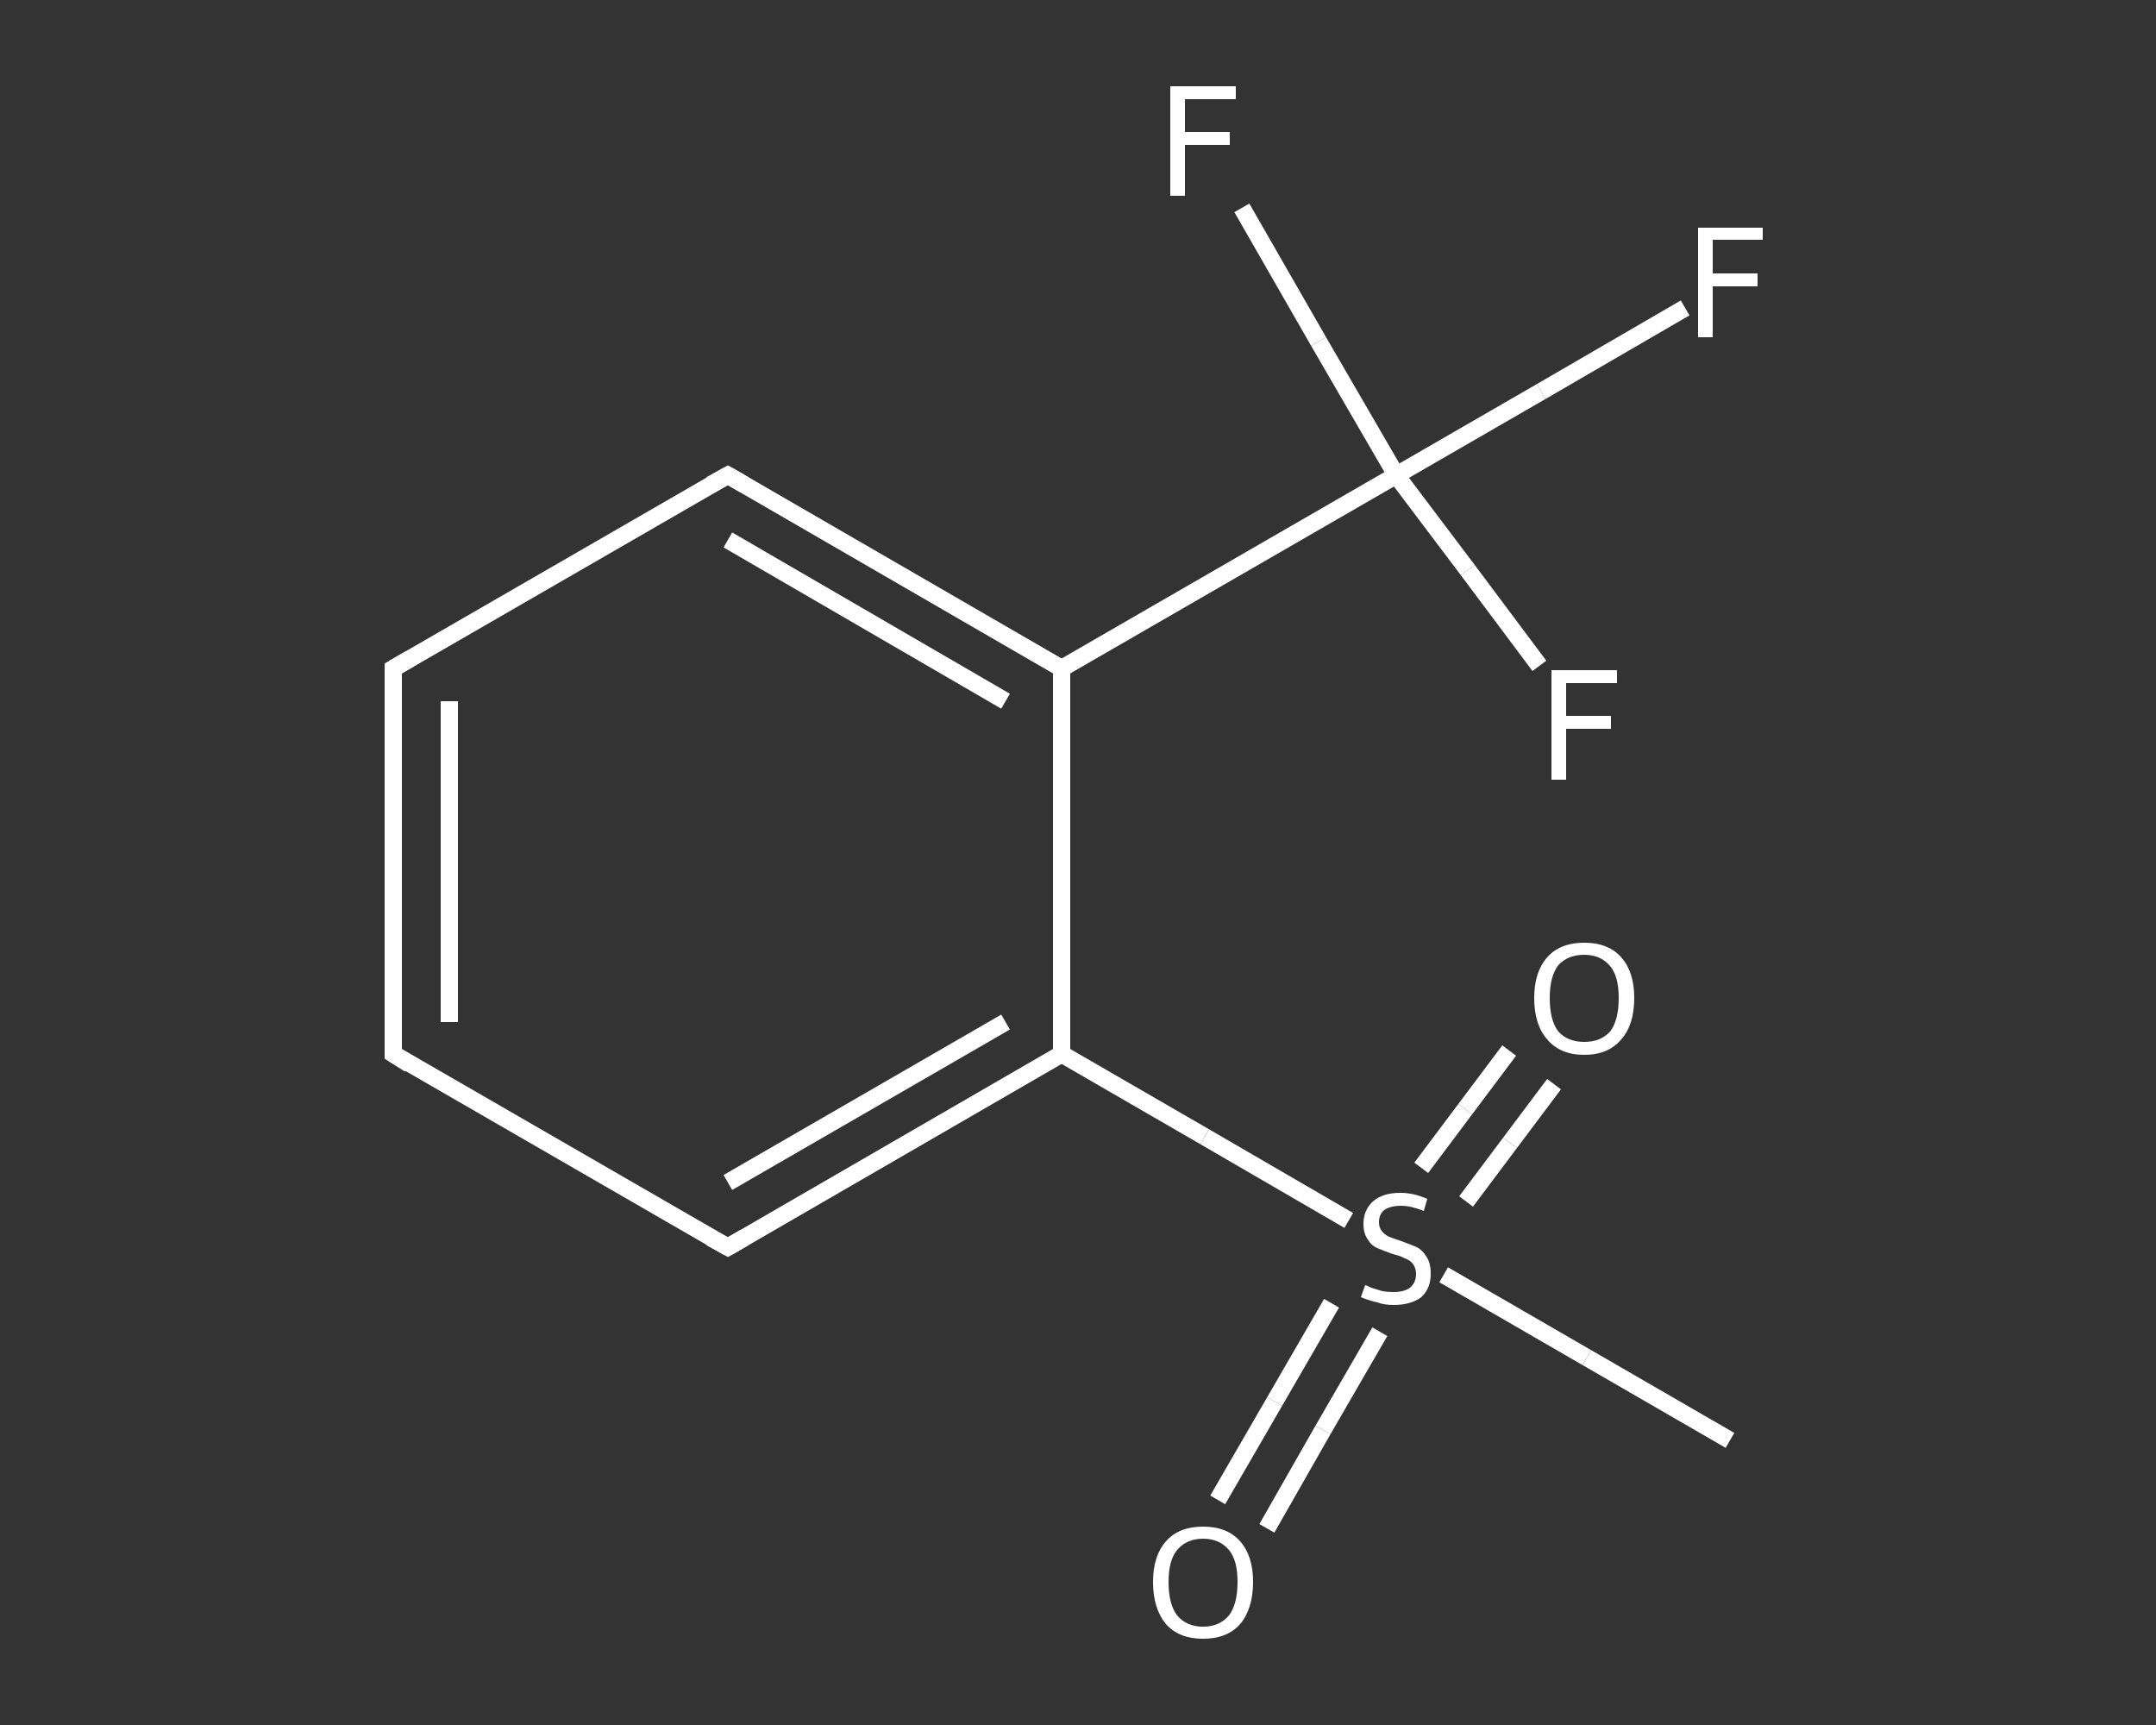 <?xml version='1.0' encoding='iso-8859-1'?>
<svg version='1.1' baseProfile='full'
              xmlns='http://www.w3.org/2000/svg'
                      xmlns:rdkit='http://www.rdkit.org/xml'
                      xmlns:xlink='http://www.w3.org/1999/xlink'
                  xml:space='preserve'
width='250px' height='200px' viewBox='0 0 250 200'>
<rect x="0" y="0" width="250" height="200" fill="#333333" stroke="none"/>
<!-- END OF HEADER -->
<rect style='opacity:1.0;fill:transparent;stroke:none' width='250.0' height='200.0' x='0.0' y='0.0'> </rect>
<path class='bond-0 atom-0 atom-1' d='M 200.6,167.0 L 184.0,157.4' style='fill:none;fill-rule:evenodd;stroke:#FFFFFF;stroke-width:2.0px;stroke-linecap:butt;stroke-linejoin:miter;stroke-opacity:1' />
<path class='bond-0 atom-0 atom-1' d='M 184.0,157.4 L 167.4,147.8' style='fill:none;fill-rule:evenodd;stroke:#FFFFFF;stroke-width:2.0px;stroke-linecap:butt;stroke-linejoin:miter;stroke-opacity:1' />
<path class='bond-1 atom-1 atom-2' d='M 154.4,151.1 L 147.8,162.5' style='fill:none;fill-rule:evenodd;stroke:#FFFFFF;stroke-width:2.0px;stroke-linecap:butt;stroke-linejoin:miter;stroke-opacity:1' />
<path class='bond-1 atom-1 atom-2' d='M 147.8,162.5 L 141.2,173.9' style='fill:none;fill-rule:evenodd;stroke:#FFFFFF;stroke-width:2.0px;stroke-linecap:butt;stroke-linejoin:miter;stroke-opacity:1' />
<path class='bond-1 atom-1 atom-2' d='M 160.0,154.4 L 153.4,165.8' style='fill:none;fill-rule:evenodd;stroke:#FFFFFF;stroke-width:2.0px;stroke-linecap:butt;stroke-linejoin:miter;stroke-opacity:1' />
<path class='bond-1 atom-1 atom-2' d='M 153.4,165.8 L 146.9,177.2' style='fill:none;fill-rule:evenodd;stroke:#FFFFFF;stroke-width:2.0px;stroke-linecap:butt;stroke-linejoin:miter;stroke-opacity:1' />
<path class='bond-2 atom-1 atom-3' d='M 170.0,139.3 L 175.1,132.5' style='fill:none;fill-rule:evenodd;stroke:#FFFFFF;stroke-width:2.0px;stroke-linecap:butt;stroke-linejoin:miter;stroke-opacity:1' />
<path class='bond-2 atom-1 atom-3' d='M 175.1,132.5 L 180.2,125.7' style='fill:none;fill-rule:evenodd;stroke:#FFFFFF;stroke-width:2.0px;stroke-linecap:butt;stroke-linejoin:miter;stroke-opacity:1' />
<path class='bond-2 atom-1 atom-3' d='M 164.8,135.4 L 169.9,128.6' style='fill:none;fill-rule:evenodd;stroke:#FFFFFF;stroke-width:2.0px;stroke-linecap:butt;stroke-linejoin:miter;stroke-opacity:1' />
<path class='bond-2 atom-1 atom-3' d='M 169.9,128.6 L 175.0,121.8' style='fill:none;fill-rule:evenodd;stroke:#FFFFFF;stroke-width:2.0px;stroke-linecap:butt;stroke-linejoin:miter;stroke-opacity:1' />
<path class='bond-3 atom-1 atom-4' d='M 156.4,141.5 L 139.7,131.8' style='fill:none;fill-rule:evenodd;stroke:#FFFFFF;stroke-width:2.0px;stroke-linecap:butt;stroke-linejoin:miter;stroke-opacity:1' />
<path class='bond-3 atom-1 atom-4' d='M 139.7,131.8 L 123.1,122.2' style='fill:none;fill-rule:evenodd;stroke:#FFFFFF;stroke-width:2.0px;stroke-linecap:butt;stroke-linejoin:miter;stroke-opacity:1' />
<path class='bond-4 atom-4 atom-5' d='M 123.1,122.2 L 84.4,144.6' style='fill:none;fill-rule:evenodd;stroke:#FFFFFF;stroke-width:2.0px;stroke-linecap:butt;stroke-linejoin:miter;stroke-opacity:1' />
<path class='bond-4 atom-4 atom-5' d='M 116.6,118.5 L 84.4,137.1' style='fill:none;fill-rule:evenodd;stroke:#FFFFFF;stroke-width:2.0px;stroke-linecap:butt;stroke-linejoin:miter;stroke-opacity:1' />
<path class='bond-5 atom-5 atom-6' d='M 84.4,144.6 L 45.6,122.2' style='fill:none;fill-rule:evenodd;stroke:#FFFFFF;stroke-width:2.0px;stroke-linecap:butt;stroke-linejoin:miter;stroke-opacity:1' />
<path class='bond-6 atom-6 atom-7' d='M 45.6,122.2 L 45.6,77.5' style='fill:none;fill-rule:evenodd;stroke:#FFFFFF;stroke-width:2.0px;stroke-linecap:butt;stroke-linejoin:miter;stroke-opacity:1' />
<path class='bond-6 atom-6 atom-7' d='M 52.1,118.5 L 52.1,81.3' style='fill:none;fill-rule:evenodd;stroke:#FFFFFF;stroke-width:2.0px;stroke-linecap:butt;stroke-linejoin:miter;stroke-opacity:1' />
<path class='bond-7 atom-7 atom-8' d='M 45.6,77.5 L 84.4,55.1' style='fill:none;fill-rule:evenodd;stroke:#FFFFFF;stroke-width:2.0px;stroke-linecap:butt;stroke-linejoin:miter;stroke-opacity:1' />
<path class='bond-8 atom-8 atom-9' d='M 84.4,55.1 L 123.1,77.5' style='fill:none;fill-rule:evenodd;stroke:#FFFFFF;stroke-width:2.0px;stroke-linecap:butt;stroke-linejoin:miter;stroke-opacity:1' />
<path class='bond-8 atom-8 atom-9' d='M 84.4,62.6 L 116.6,81.3' style='fill:none;fill-rule:evenodd;stroke:#FFFFFF;stroke-width:2.0px;stroke-linecap:butt;stroke-linejoin:miter;stroke-opacity:1' />
<path class='bond-9 atom-9 atom-10' d='M 123.1,77.5 L 161.9,55.1' style='fill:none;fill-rule:evenodd;stroke:#FFFFFF;stroke-width:2.0px;stroke-linecap:butt;stroke-linejoin:miter;stroke-opacity:1' />
<path class='bond-10 atom-10 atom-11' d='M 161.9,55.1 L 178.7,45.4' style='fill:none;fill-rule:evenodd;stroke:#FFFFFF;stroke-width:2.0px;stroke-linecap:butt;stroke-linejoin:miter;stroke-opacity:1' />
<path class='bond-10 atom-10 atom-11' d='M 178.7,45.4 L 195.4,35.7' style='fill:none;fill-rule:evenodd;stroke:#FFFFFF;stroke-width:2.0px;stroke-linecap:butt;stroke-linejoin:miter;stroke-opacity:1' />
<path class='bond-11 atom-10 atom-12' d='M 161.9,55.1 L 152.9,39.6' style='fill:none;fill-rule:evenodd;stroke:#FFFFFF;stroke-width:2.0px;stroke-linecap:butt;stroke-linejoin:miter;stroke-opacity:1' />
<path class='bond-11 atom-10 atom-12' d='M 152.9,39.6 L 144.0,24.1' style='fill:none;fill-rule:evenodd;stroke:#FFFFFF;stroke-width:2.0px;stroke-linecap:butt;stroke-linejoin:miter;stroke-opacity:1' />
<path class='bond-12 atom-10 atom-13' d='M 161.9,55.1 L 170.2,66.1' style='fill:none;fill-rule:evenodd;stroke:#FFFFFF;stroke-width:2.0px;stroke-linecap:butt;stroke-linejoin:miter;stroke-opacity:1' />
<path class='bond-12 atom-10 atom-13' d='M 170.2,66.1 L 178.5,77.2' style='fill:none;fill-rule:evenodd;stroke:#FFFFFF;stroke-width:2.0px;stroke-linecap:butt;stroke-linejoin:miter;stroke-opacity:1' />
<path class='bond-13 atom-9 atom-4' d='M 123.1,77.5 L 123.1,122.2' style='fill:none;fill-rule:evenodd;stroke:#FFFFFF;stroke-width:2.0px;stroke-linecap:butt;stroke-linejoin:miter;stroke-opacity:1' />
<path d='M 86.3,143.5 L 84.4,144.6 L 82.4,143.5' style='fill:none;stroke:#FFFFFF;stroke-width:2.0px;stroke-linecap:butt;stroke-linejoin:miter;stroke-opacity:1;' />
<path d='M 47.5,123.4 L 45.6,122.2 L 45.6,120.0' style='fill:none;stroke:#FFFFFF;stroke-width:2.0px;stroke-linecap:butt;stroke-linejoin:miter;stroke-opacity:1;' />
<path d='M 45.6,79.7 L 45.6,77.5 L 47.5,76.4' style='fill:none;stroke:#FFFFFF;stroke-width:2.0px;stroke-linecap:butt;stroke-linejoin:miter;stroke-opacity:1;' />
<path d='M 82.4,56.2 L 84.4,55.1 L 86.3,56.2' style='fill:none;stroke:#FFFFFF;stroke-width:2.0px;stroke-linecap:butt;stroke-linejoin:miter;stroke-opacity:1;' />
<path class='atom-1' d='M 158.3 149.0
Q 158.4 149.0, 159.0 149.3
Q 159.6 149.5, 160.3 149.7
Q 160.9 149.8, 161.6 149.8
Q 162.8 149.8, 163.5 149.3
Q 164.2 148.7, 164.2 147.7
Q 164.2 147.0, 163.8 146.5
Q 163.5 146.1, 162.9 145.9
Q 162.4 145.6, 161.5 145.4
Q 160.4 145.0, 159.7 144.7
Q 159.0 144.4, 158.6 143.7
Q 158.1 143.0, 158.1 141.9
Q 158.1 140.3, 159.2 139.3
Q 160.3 138.3, 162.4 138.3
Q 163.9 138.3, 165.5 139.0
L 165.1 140.4
Q 163.6 139.8, 162.5 139.8
Q 161.2 139.8, 160.5 140.3
Q 159.9 140.8, 159.9 141.7
Q 159.9 142.3, 160.2 142.7
Q 160.6 143.2, 161.1 143.4
Q 161.6 143.6, 162.5 143.9
Q 163.6 144.3, 164.3 144.6
Q 165.0 145.0, 165.4 145.7
Q 165.9 146.4, 165.9 147.7
Q 165.9 149.4, 164.8 150.4
Q 163.6 151.3, 161.6 151.3
Q 160.5 151.3, 159.7 151.0
Q 158.8 150.8, 157.8 150.4
L 158.3 149.0
' fill='#FFFFFF'/>
<path class='atom-2' d='M 133.7 183.4
Q 133.7 180.4, 135.2 178.7
Q 136.7 177.0, 139.5 177.0
Q 142.3 177.0, 143.8 178.7
Q 145.3 180.4, 145.3 183.4
Q 145.3 186.5, 143.8 188.3
Q 142.3 190.0, 139.5 190.0
Q 136.7 190.0, 135.2 188.3
Q 133.7 186.5, 133.7 183.4
M 139.5 188.6
Q 141.4 188.6, 142.5 187.3
Q 143.5 186.0, 143.5 183.4
Q 143.5 180.9, 142.5 179.7
Q 141.4 178.4, 139.5 178.4
Q 137.6 178.4, 136.5 179.7
Q 135.5 180.9, 135.5 183.4
Q 135.5 186.0, 136.5 187.3
Q 137.6 188.6, 139.5 188.6
' fill='#FFFFFF'/>
<path class='atom-3' d='M 177.9 115.7
Q 177.9 112.7, 179.4 111.0
Q 180.9 109.3, 183.7 109.3
Q 186.5 109.3, 188.0 111.0
Q 189.5 112.7, 189.5 115.7
Q 189.5 118.8, 188.0 120.5
Q 186.5 122.3, 183.7 122.3
Q 180.9 122.3, 179.4 120.5
Q 177.9 118.8, 177.9 115.7
M 183.7 120.8
Q 185.6 120.8, 186.7 119.6
Q 187.7 118.3, 187.7 115.7
Q 187.7 113.2, 186.7 112.0
Q 185.6 110.7, 183.7 110.7
Q 181.8 110.7, 180.7 111.9
Q 179.7 113.2, 179.7 115.7
Q 179.7 118.3, 180.7 119.6
Q 181.8 120.8, 183.7 120.8
' fill='#FFFFFF'/>
<path class='atom-11' d='M 196.9 26.4
L 204.4 26.4
L 204.4 27.8
L 198.6 27.8
L 198.6 31.7
L 203.8 31.7
L 203.8 33.2
L 198.6 33.2
L 198.6 39.1
L 196.9 39.1
L 196.9 26.4
' fill='#FFFFFF'/>
<path class='atom-12' d='M 135.7 10.0
L 143.3 10.0
L 143.3 11.5
L 137.4 11.5
L 137.4 15.3
L 142.6 15.3
L 142.6 16.8
L 137.4 16.8
L 137.4 22.7
L 135.7 22.7
L 135.7 10.0
' fill='#FFFFFF'/>
<path class='atom-13' d='M 179.9 77.7
L 187.5 77.7
L 187.5 79.2
L 181.6 79.2
L 181.6 83.0
L 186.8 83.0
L 186.8 84.5
L 181.6 84.5
L 181.6 90.4
L 179.9 90.4
L 179.9 77.7
' fill='#FFFFFF'/>
</svg>
